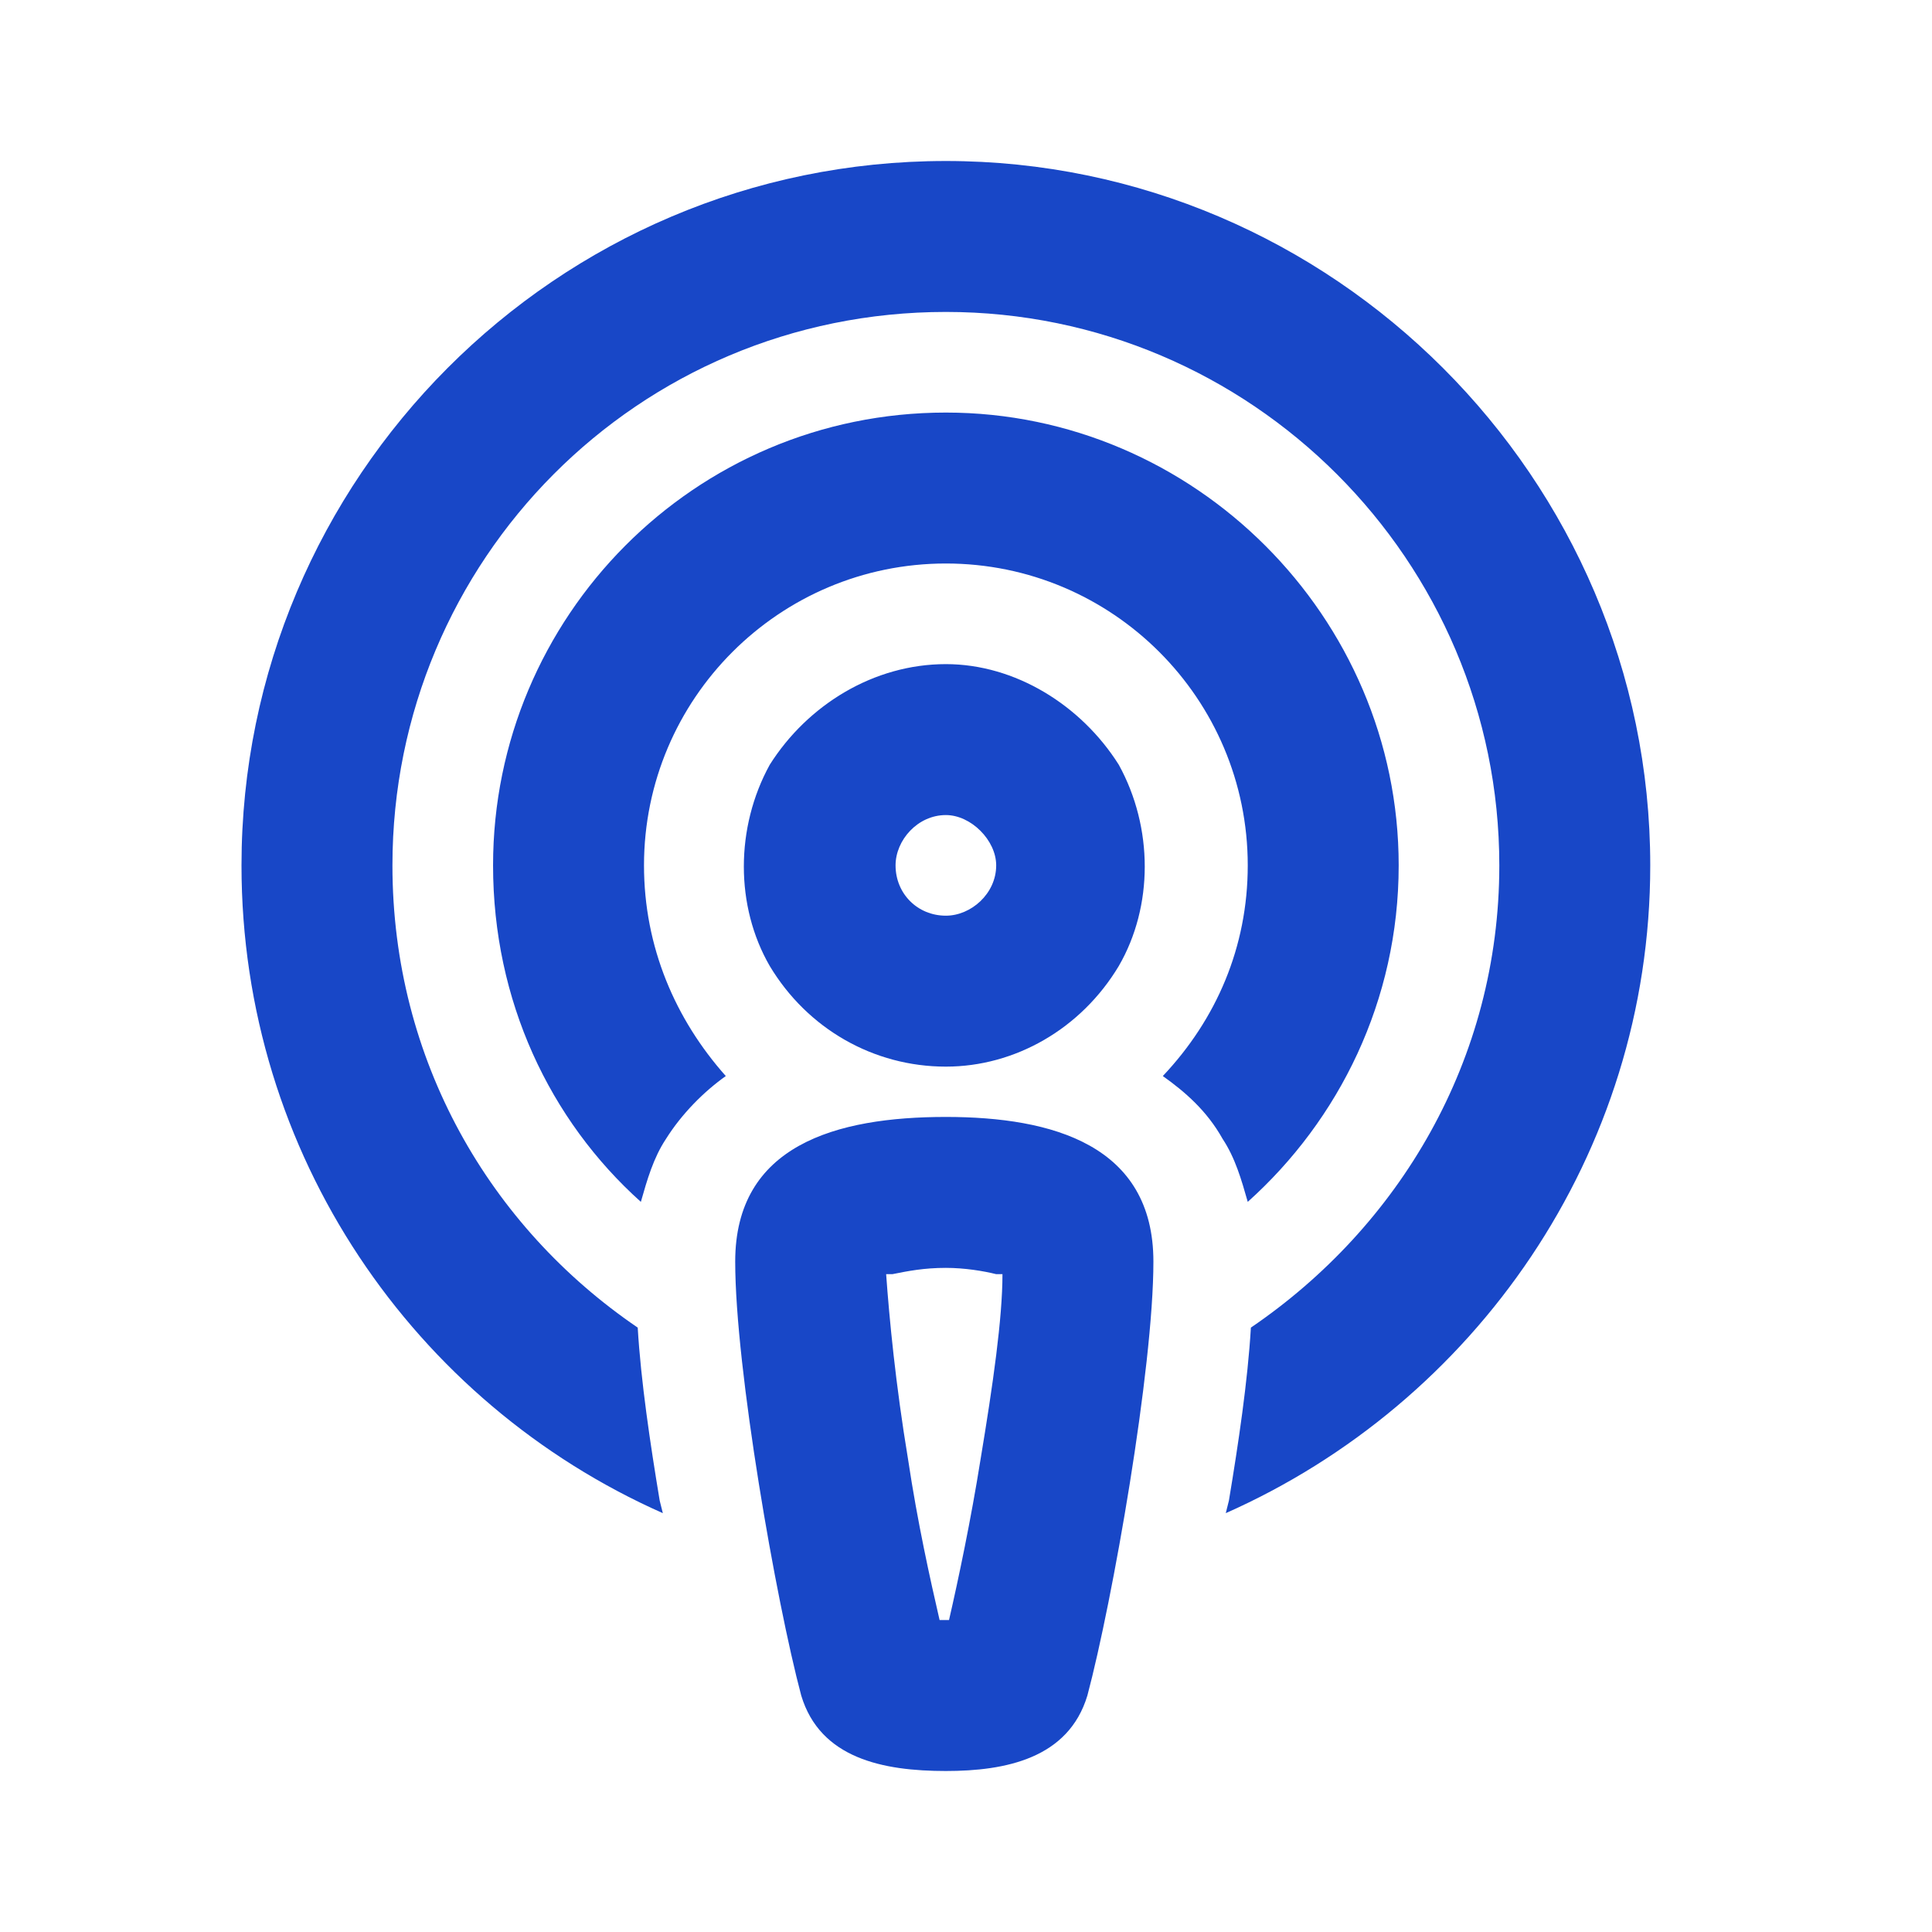<svg width="24" height="24" viewBox="0 0 24 24" fill="none" xmlns="http://www.w3.org/2000/svg">
<path d="M18.625 10.75C18.625 6.961 15.539 3.875 11.75 3.875C7.922 3.875 4.875 6.961 4.875 10.75C4.875 13.172 6.086 15.242 7.922 16.492C7.961 17.156 8.078 17.938 8.195 18.641L8.234 18.797C5.148 17.43 3 14.344 3 10.75C3 5.945 6.906 2 11.75 2C16.555 2 20.5 5.945 20.5 10.75C20.5 14.344 18.312 17.43 15.227 18.797L15.266 18.641C15.383 17.938 15.5 17.156 15.539 16.492C17.375 15.242 18.625 13.172 18.625 10.75ZM17.375 10.75C17.375 12.43 16.633 13.914 15.5 14.93C15.422 14.656 15.344 14.383 15.188 14.148C14.992 13.797 14.719 13.562 14.445 13.367C15.109 12.664 15.5 11.766 15.5 10.75C15.5 8.68 13.82 7 11.75 7C9.68 7 8 8.68 8 10.75C8 11.766 8.391 12.664 9.016 13.367C8.742 13.562 8.469 13.836 8.273 14.148C8.117 14.383 8.039 14.656 7.961 14.93C6.828 13.914 6.125 12.43 6.125 10.75C6.125 7.664 8.625 5.125 11.75 5.125C14.836 5.125 17.375 7.664 17.375 10.75ZM11.75 10.125C11.398 10.125 11.125 10.438 11.125 10.75C11.125 11.102 11.398 11.375 11.75 11.375C12.062 11.375 12.375 11.102 12.375 10.75C12.375 10.438 12.062 10.125 11.75 10.125ZM11.75 13.25C10.852 13.25 10.031 12.781 9.562 12C9.133 11.258 9.133 10.281 9.562 9.5C10.031 8.758 10.852 8.25 11.75 8.25C12.609 8.25 13.43 8.758 13.898 9.5C14.328 10.281 14.328 11.258 13.898 12C13.43 12.781 12.609 13.25 11.75 13.25ZM9.953 21.062C9.641 19.891 9.133 17 9.133 15.672C9.133 14.227 10.383 13.875 11.75 13.875C13.078 13.875 14.328 14.227 14.328 15.672C14.328 17 13.82 19.891 13.508 21.062C13.273 21.844 12.492 22 11.75 22C10.969 22 10.188 21.844 9.953 21.062ZM11.789 20.125C11.906 19.617 12.062 18.875 12.18 18.133C12.336 17.195 12.453 16.375 12.453 15.828C12.414 15.828 12.414 15.828 12.375 15.828C12.219 15.789 11.984 15.75 11.75 15.75C11.477 15.75 11.281 15.789 11.086 15.828C11.086 15.828 11.047 15.828 11.008 15.828C11.047 16.375 11.125 17.195 11.281 18.133C11.398 18.914 11.555 19.617 11.672 20.125C11.672 20.125 11.711 20.125 11.75 20.125H11.789Z" fill="#1847C7"/>
</svg>
